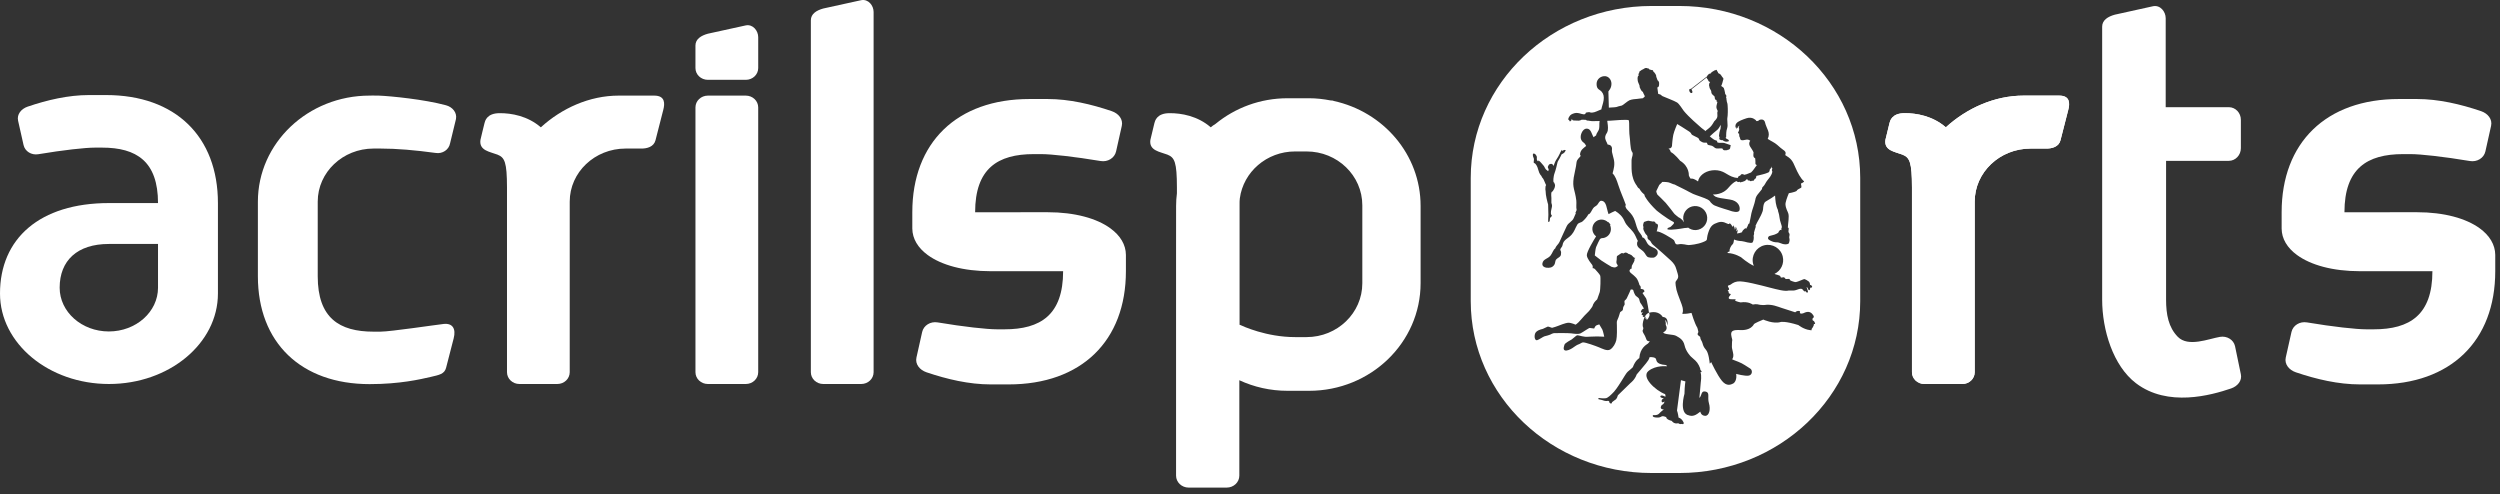 <?xml version="1.0" encoding="UTF-8" standalone="no"?><!DOCTYPE svg PUBLIC "-//W3C//DTD SVG 1.1//EN" "http://www.w3.org/Graphics/SVG/1.1/DTD/svg11.dtd"><svg width="100%" height="100%" viewBox="0 0 263 52" version="1.1" xmlns="http://www.w3.org/2000/svg" xmlns:xlink="http://www.w3.org/1999/xlink" xml:space="preserve" xmlns:serif="http://www.serif.com/" style="fill-rule:evenodd;clip-rule:evenodd;stroke-linejoin:round;stroke-miterlimit:2;"><rect x="0" y="0" width="263" height="52" fill="#333333" stroke="none"/><g id="logo-Acrilsports-light"><path d="M221.147,2.807c0,-0.697 0.62,-1.067 1.33,-1.263l4.023,-0.889c0.758,-0.153 1.331,0.562 1.331,1.262l0,9.358l6.641,0c0.698,0 1.267,0.594 1.267,1.328l0,2.986c0,0.734 -0.569,1.331 -1.267,1.331l-6.601,0l0,14.603c0,1.563 0.255,2.911 1.232,3.909c1.1,1.125 3.255,0.202 4.446,0.005c0.723,-0.122 1.426,0.3 1.576,0.981l0.61,2.94c0.155,0.683 -0.335,1.271 -1.027,1.508c-2.095,0.712 -6.658,1.997 -10.004,-0.551c-2.408,-1.834 -3.557,-5.6 -3.557,-8.805l0,-18.819l0,-9.884Z" style="fill:#fff;fill-rule:nonzero;"/><path d="M78.459,2.671l-3.989,0.875c-0.701,0.192 -1.309,0.557 -1.309,1.241l0,2.373c0,0.684 0.584,1.238 1.309,1.238l3.989,0c0.721,0 1.305,-0.554 1.305,-1.238l0,-3.247c0,-0.686 -0.562,-1.39 -1.305,-1.242" style="fill:#fff;fill-rule:nonzero;"/><path d="M79.763,39.157c0,0.683 -0.583,1.24 -1.304,1.24l-3.989,0c-0.726,0 -1.308,-0.557 -1.308,-1.24l0,-27.858c0,-0.685 0.584,-1.241 1.308,-1.241l3.989,0c0.721,0 1.304,0.556 1.304,1.241l0,27.858Z" style="fill:#fff;fill-rule:nonzero;"/><path d="M90.598,0.019l-3.99,0.876c-0.697,0.191 -1.306,0.554 -1.306,1.239l0,37.023c0,0.683 0.583,1.24 1.306,1.24l3.99,0c0.724,0 1.305,-0.557 1.305,-1.24l0,-37.897c0,-0.685 -0.558,-1.385 -1.305,-1.241" style="fill:#fff;fill-rule:nonzero;"/><path d="M68.828,10.058l-3.745,0c-3.066,0 -5.986,1.327 -8.187,3.336c-1.39,-1.205 -3.097,-1.494 -4.331,-1.489c-1.38,0 -1.538,0.849 -1.595,1.047c-0.059,0.199 -0.426,1.762 -0.426,1.762c-0.165,1.138 1.005,1.247 1.786,1.551c0.771,0.304 1,0.802 1.006,3.447l0,19.445c0,0.683 0.582,1.239 1.306,1.239l3.991,0c0.719,0 1.302,-0.556 1.302,-1.239l0,-17.948c0,-3.085 2.633,-5.581 5.878,-5.581c0,0 1.271,-0.011 1.552,0c0.734,0.025 1.414,-0.199 1.591,-0.864l0.82,-3.203c0.172,-0.653 0.221,-1.503 -0.948,-1.503" style="fill:#fff;fill-rule:nonzero;"/><path d="M216.632,10.058l-3.745,0c-3.066,0 -5.987,1.327 -8.186,3.336c-1.391,-1.205 -3.099,-1.494 -4.332,-1.489c-1.38,0 -1.538,0.849 -1.595,1.047c-0.058,0.199 -0.429,1.762 -0.429,1.762c-0.161,1.138 1.007,1.247 1.788,1.551c0.773,0.304 1,0.802 1.005,3.447l0,19.445c0,0.683 0.583,1.239 1.308,1.239l3.988,0c0.723,0 1.305,-0.556 1.305,-1.239l0,-17.948c0,-3.085 2.633,-5.581 5.879,-5.581c0,0 1.27,-0.011 1.548,0c0.737,0.025 1.418,-0.199 1.595,-0.864l0.819,-3.203c0.173,-0.653 0.218,-1.503 -0.948,-1.503" style="fill:#fff;fill-rule:nonzero;"/><path d="M216.632,10.058l-3.745,0c-3.066,0 -5.983,1.327 -8.186,3.336c-1.391,-1.205 -3.096,-1.494 -4.332,-1.489c-1.38,0 -1.538,0.849 -1.595,1.047c-0.058,0.199 -0.427,1.762 -0.427,1.762c-0.163,1.138 1.005,1.247 1.788,1.551c0.771,0.304 0.998,0.802 1.003,3.447l0,19.445c0,0.683 0.585,1.239 1.308,1.239l3.991,0c0.72,0 1.302,-0.556 1.302,-1.239l0,-17.948c0,-3.085 2.633,-5.581 5.879,-5.581c0,0 1.27,-0.011 1.548,0c0.737,0.025 1.418,-0.199 1.595,-0.864l0.819,-3.203c0.173,-0.653 0.218,-1.503 -0.948,-1.503" style="fill:#fff;fill-rule:nonzero;"/><path d="M130.377,34.143c0,0 0.013,0.007 0.037,0.018l0,-12.953c0,-0.113 0.009,-0.225 0.016,-0.338c-0.029,0.239 -0.053,0.481 -0.053,0.729l0,12.544Z" style="fill:#fff;fill-rule:nonzero;"/><path d="M143.316,29.8c0,3.128 -2.624,5.663 -5.865,5.663l-1.21,0c-3.025,0 -5.513,-1.152 -5.827,-1.302c-0.024,-0.011 -0.037,-0.018 -0.037,-0.018l0,-12.545c0,-0.247 0.023,-0.489 0.052,-0.729c0.372,-2.782 2.828,-4.936 5.812,-4.936l1.21,0c3.241,0 5.865,2.536 5.865,5.665l0,8.202Zm-3.023,-19.181c-0.01,-0.032 -0.128,-0.05 -0.326,-0.055c-0.729,-0.139 -1.476,-0.229 -2.249,-0.229l-2.265,0c-2.893,0 -5.53,1.019 -7.576,2.695c-0.196,0.118 -0.368,0.24 -0.504,0.364c-1.391,-1.205 -3.096,-1.494 -4.336,-1.489c-1.376,0 -1.534,0.849 -1.594,1.047c-0.056,0.199 -0.423,1.762 -0.423,1.762c-0.165,1.138 1.001,1.247 1.787,1.551c0.771,0.304 0.998,0.802 1.004,3.447l0,0.624c-0.055,0.435 -0.086,0.875 -0.086,1.322l-0.004,5.629l0,22.75c0,0.695 0.595,1.258 1.324,1.258l4.005,0c0.736,0 1.327,-0.563 1.327,-1.258l0,-10.037c1.536,0.714 3.257,1.113 5.076,1.113l2.265,0c6.476,0 11.728,-5.07 11.728,-11.323l0,-8.132c0,-5.396 -3.918,-9.904 -9.153,-11.039" style="fill:#fff;fill-rule:nonzero;"/><path d="M33.425,21.209c0,-3.085 2.632,-5.581 5.873,-5.581l0.745,0c1.696,0 3.632,0.167 5.787,0.462c0.71,0.119 1.39,-0.329 1.516,-1.004l0.624,-2.567c0.126,-0.674 -0.362,-1.262 -1.056,-1.446c-2.277,-0.616 -5.777,-0.961 -7.02,-1.012c-0.497,-0.021 -1.013,-0.003 -1.013,-0.003c-6.49,0 -11.751,4.995 -11.751,11.162l0,7.845c0,6.974 4.538,11.345 11.751,11.345c3.196,0 5.355,-0.511 6.424,-0.756c0.889,-0.21 1.451,-0.296 1.623,-0.959l0.801,-3.108c0.255,-0.992 -0.105,-1.613 -1.064,-1.505c-0.906,0.101 -5.591,0.807 -6.622,0.807l-0.745,0l0,0.002c-3.605,0 -5.873,-1.441 -5.873,-5.826l0,-7.856Z" style="fill:#fff;fill-rule:nonzero;"/><path d="M6.276,30.267c0,2.541 2.318,4.602 5.173,4.602c2.86,0 5.174,-2.061 5.174,-4.602l0,-4.604l-5.174,0.002c-3.324,0 -5.173,1.75 -5.173,4.602m-2.249,-14.043c-0.714,0.12 -1.398,-0.295 -1.549,-0.966l-0.575,-2.559c-0.148,-0.67 0.329,-1.249 1.007,-1.481c2.06,-0.7 4.268,-1.218 6.443,-1.218l1.808,0c7.305,0 11.765,4.377 11.765,11.366l0,9.513c0,5.257 -5.132,9.517 -11.463,9.517c-6.33,0 -11.463,-4.26 -11.463,-9.517c0,-5.77 4.167,-9.517 11.463,-9.517l5.16,0.003c0,-4.393 -2.27,-5.836 -5.885,-5.836l-0.743,0c-1.032,0 -3.321,0.253 -5.968,0.695" style="fill:#fff;fill-rule:nonzero;"/><path d="M241.656,26.834c1.432,1.045 3.735,1.697 6.616,1.697l7.618,-0.002c0,4.603 -2.379,6.115 -6.167,6.115l-0.779,0c-1.08,0 -3.478,-0.264 -6.257,-0.728c-0.747,-0.125 -1.467,0.309 -1.624,1.012l-0.601,2.684c-0.155,0.702 0.344,1.308 1.056,1.552c2.157,0.732 4.473,1.276 6.754,1.276l1.891,0c7.661,0 12.337,-4.587 12.337,-11.912l0,-1.694l0,-0.021c-0.01,-1.075 -0.593,-2.035 -1.627,-2.79c-1.434,-1.046 -3.736,-1.698 -6.618,-1.698l-7.619,0.004c0,-4.605 2.379,-6.117 6.17,-6.117l0.78,0c1.078,0 3.48,0.266 6.253,0.727c0.748,0.125 1.467,-0.309 1.625,-1.01l0.598,-2.685c0.16,-0.701 -0.341,-1.308 -1.051,-1.551c-2.159,-0.733 -4.475,-1.277 -6.754,-1.277l-1.894,0c-7.658,0 -12.334,4.589 -12.334,11.914l0,1.715c0.007,1.073 0.589,2.033 1.627,2.789" style="fill:#fff;fill-rule:nonzero;"/><path d="M97.603,26.834c1.433,1.045 3.736,1.697 6.618,1.697l7.619,-0.002c0,4.603 -2.381,6.115 -6.168,6.115l-0.781,0c-1.08,0 -3.479,-0.264 -6.257,-0.728c-0.743,-0.125 -1.464,0.309 -1.623,1.012l-0.6,2.684c-0.156,0.702 0.342,1.308 1.055,1.552c2.16,0.732 4.475,1.276 6.753,1.276l1.893,0c7.66,0 12.334,-4.587 12.334,-11.912l0,-1.694l0,-0.021c-0.008,-1.075 -0.591,-2.035 -1.628,-2.79c-1.43,-1.046 -3.733,-1.698 -6.615,-1.698l-7.619,0.004c0,-4.605 2.38,-6.117 6.167,-6.117l0.779,0c1.083,0 3.481,0.266 6.258,0.727c0.745,0.125 1.465,-0.309 1.624,-1.01l0.601,-2.685c0.156,-0.701 -0.341,-1.308 -1.057,-1.551c-2.159,-0.733 -4.474,-1.277 -6.752,-1.277l-1.892,0c-7.659,0 -12.337,4.589 -12.337,11.914l0,1.715c0.011,1.073 0.593,2.033 1.628,2.789" style="fill:#fff;fill-rule:nonzero;"/><path d="M190.809,34.075c0.074,0.17 -0.246,0.567 -0.246,0.567c0.137,0.16 -0.175,0.082 -0.175,0.082c-0.643,-0.077 -1.203,-0.529 -1.203,-0.529c-1.395,-0.436 -1.845,-0.323 -1.845,-0.323c-0.78,0.241 -1.842,-0.253 -1.842,-0.253c-0.888,0.367 -0.974,0.467 -0.974,0.467c-0.334,0.658 -1.177,0.65 -1.437,0.638c-0.262,-0.016 -0.851,-0.045 -0.944,0.256c-0.095,0.301 0.123,0.712 0.088,0.83c-0.04,0.116 -0.022,0.587 -0.036,0.701c-0.008,0.111 0.123,0.523 0.153,0.803c0.03,0.279 -0.125,0.486 -0.125,0.486c0,0 0.198,0.1 0.656,0.264c0.458,0.163 0.969,0.549 1.234,0.701c0.266,0.153 0.263,0.657 -0.128,0.746c-0.391,0.086 -1.34,-0.18 -1.34,-0.18c0.085,0.551 -0.116,0.919 -0.332,1.023c-0.212,0.101 -0.651,0.329 -1.163,-0.286c-0.508,-0.615 -1.137,-1.983 -1.137,-1.983c-0.134,0.212 -0.152,0.147 -0.152,0.147c-0.006,-0.159 -0.122,-1.13 -0.384,-1.42c-0.261,-0.291 -0.325,-0.523 -0.362,-0.671c-0.035,-0.148 -0.075,-0.21 -0.184,-0.411c-0.108,-0.202 0.008,-0.259 -0.161,-0.366c-0.166,-0.106 -0.174,-0.154 -0.18,-0.224c-0.013,-0.065 0.083,-0.138 0.075,-0.245c-0.006,-0.105 -0.106,-0.418 -0.106,-0.418c-0.291,-0.453 -0.613,-1.559 -0.613,-1.559c-0.602,0.129 -0.85,0.092 -0.918,0.1c-0.065,0.006 -0.037,-0.07 -0.037,-0.07c0.091,-0.153 0.05,-0.462 0.011,-0.629c-0.042,-0.168 -0.12,-0.394 -0.278,-0.792c-0.159,-0.395 -0.304,-0.825 -0.356,-1.03c-0.051,-0.207 -0.145,-0.746 -0.086,-0.869c0.057,-0.123 0.245,-0.28 0.264,-0.491c0.013,-0.213 -0.088,-0.428 -0.192,-0.805c-0.104,-0.38 -0.25,-0.603 -0.566,-0.91c-0.313,-0.308 -1.576,-1.407 -1.724,-1.529c-0.149,-0.123 -0.26,-0.212 -0.333,-0.342c-0.075,-0.131 -0.106,-0.224 -0.279,-0.327c-0.177,-0.106 -0.127,-0.305 -0.142,-0.36c-0.013,-0.057 -0.068,-0.124 -0.068,-0.124c-0.132,-0.095 -0.238,-0.318 -0.327,-0.512c-0.09,-0.197 -0.011,-0.362 -0.011,-0.362c-0.11,-0.081 -0.012,-0.373 0.018,-0.451c0.026,-0.077 0.065,-0.084 0.296,-0.155c0.043,-0.013 0.084,-0.021 0.116,-0.028c0.14,-0.025 0.19,0.008 0.229,0.022c0.043,0.021 0.086,-0.011 0.195,0.03c0.111,0.043 0.201,0.01 0.201,0.01c0.19,0.012 0.224,0.213 0.224,0.213c0.235,0.039 0.254,0.153 0.228,0.328c-0.023,0.175 -0.129,0.517 -0.129,0.517c0.307,-0.076 1.674,0.76 1.812,0.915c0.137,0.153 0.073,0.528 0.489,0.434c0.408,-0.091 0.869,0.087 1.065,0.08c0.197,-0.007 0.913,-0.071 1.519,-0.316c0.6,-0.25 0.287,-0.184 0.532,-0.958c0.243,-0.773 0.502,-0.924 1.037,-1.108c0.544,-0.187 0.909,0.138 1.071,0.164c0.168,0.029 0.129,-0.081 0.129,-0.081c0.183,0.055 0.305,0.352 0.305,0.352c0.162,0.048 0.072,-0.155 0.072,-0.155c0.202,0.207 0.19,0.485 0.19,0.485c0.111,-0.117 0.079,-0.316 0.079,-0.316c0.223,0.219 0.045,0.484 0.045,0.484c0.124,-0.052 0.165,-0.202 0.165,-0.202c0.014,0.2 -0.017,0.335 -0.064,0.432c0.177,-0.019 0.359,-0.055 0.532,-0.131c0.021,-0.162 0.203,-0.302 0.285,-0.375c0.074,-0.064 0.135,-0.039 0.181,-0.006c0.03,-0.152 0.109,-0.178 0.155,-0.355c0.048,-0.157 0.098,-0.172 0.152,-0.181c0.088,-0.372 0.185,-0.931 0.213,-1.068c0.059,-0.314 0.345,-1.019 0.413,-1.429c0.063,-0.458 0.361,-0.652 0.716,-1.142c-0.033,-0.075 0.011,-0.162 0.123,-0.267c0.165,-0.148 0.254,-0.427 0.432,-0.638c0.192,-0.25 0.484,-0.554 0.521,-0.928c-0.011,-0.018 -0.018,-0.034 -0.025,-0.048c-0.049,-0.08 -0.008,-0.196 0.032,-0.269c-0.1,-0.068 -0.081,-0.134 -0.071,-0.215c-0.078,0.077 -0.029,0.243 -0.188,0.259c-0.003,0.068 -0.02,0.132 -0.051,0.23c-0.042,0.143 -0.106,0.13 -0.256,0.201c-0.24,0.105 -0.677,0.194 -1.128,0.31c0.009,0.12 -0.036,0.188 -0.054,0.236c-0.019,0.05 -0.093,0.072 -0.119,0.082c-0.03,0.091 -0.078,0.139 -0.117,0.177c-0.032,0.034 -0.119,0.013 -0.169,0.003c-0.054,0.049 -0.094,0.061 -0.119,0.056c-0.059,-0.003 -0.095,-0.037 -0.122,-0.059c-0.018,-0.014 -0.047,-0.03 -0.086,-0.017c-0.045,0.017 -0.097,-0.017 -0.13,-0.046c-0.013,-0.016 -0.029,-0.069 -0.043,-0.122c0,0.003 -0.006,0.004 -0.012,0.004c-0.113,0.086 -0.176,0.229 -0.381,0.267c-0.026,0.018 -0.073,0.056 -0.167,0.04c-0.049,0.025 -0.115,0.068 -0.161,0.056c-0.046,-0.012 -0.076,-0.071 -0.119,-0.065c-0.047,0.01 -0.071,0.063 -0.168,0.01c-0.07,-0.034 -0.109,-0.05 -0.124,-0.087c-0.344,0.154 -0.575,0.408 -0.779,0.637c-0.098,0.112 -0.192,0.218 -0.297,0.308c-0.27,0.236 -0.641,0.398 -1.052,0.455c-0.118,0.016 -0.236,0.023 -0.349,0.02c0.117,0.108 0.217,0.196 0.266,0.219c0.292,0.141 0.653,0.176 1.523,0.307c0.871,0.131 1.106,0.73 1.019,1.107c-0.092,0.378 -0.886,0.104 -0.886,0.104c0,0 -0.447,-0.156 -0.739,-0.234c-0.283,-0.08 -0.83,-0.27 -1,-0.35c-0.169,-0.08 -0.269,-0.177 -0.398,-0.308c-0.124,-0.137 -0.058,-0.17 -0.355,-0.33c-0.287,-0.159 -1.206,-0.443 -1.519,-0.584c-0.313,-0.147 -0.63,-0.327 -0.63,-0.327c-0.266,-0.126 -0.468,-0.252 -0.706,-0.356c-0.236,-0.105 -0.581,-0.295 -0.581,-0.295c-0.221,-0.032 -0.441,-0.183 -0.682,-0.237c-0.241,-0.05 -0.643,-0.043 -0.643,-0.043c0,0 -0.041,0.037 -0.061,0.085c-0.02,0.045 -0.221,0.169 -0.267,0.269c-0.044,0.097 -0.273,0.56 -0.294,0.612c-0.017,0.052 0.077,0.323 0.112,0.365c0.04,0.041 0.672,0.638 0.886,0.881c0.216,0.253 0.827,1.032 0.869,1.103c0.038,0.073 0.478,0.41 0.478,0.41c0.368,0.16 0.553,0.496 0.553,0.496l0.022,0c-0.035,-0.111 -0.085,-0.22 -0.089,-0.343c-0.039,-0.699 0.488,-1.295 1.185,-1.337c0.702,-0.041 1.297,0.491 1.339,1.188c0.043,0.699 -0.487,1.297 -1.186,1.339c-0.317,0.018 -0.609,-0.091 -0.845,-0.275c0.004,0.008 0.008,0.025 0.008,0.025l-0.177,0.021c-0.299,0.01 -0.264,0.05 -1.044,0.144c-0.785,0.09 -0.928,0.009 -0.928,0.009c-0.074,-0.152 0.169,-0.195 0.273,-0.24c0.1,-0.041 0.216,-0.2 0.337,-0.309c0.119,-0.11 0.044,-0.213 0.044,-0.213c-0.857,-0.437 -1.811,-1.227 -1.811,-1.227c-0.994,-0.951 -1.258,-1.547 -1.258,-1.547l0.005,-0.082l-0.075,-0.085c-0.311,-0.242 -0.473,-0.573 -0.473,-0.573c-0.183,-0.088 -0.256,-0.29 -0.256,-0.29c-0.723,-0.946 -0.542,-2.116 -0.573,-2.484c-0.028,-0.372 0.091,-0.632 0.101,-0.709c0.011,-0.072 0.023,-0.201 0.023,-0.201c-0.009,-0.148 -0.102,-0.239 -0.102,-0.239c-0.162,-0.308 -0.165,-1.262 -0.219,-1.558c-0.055,-0.292 -0.049,-1.098 -0.055,-1.402c-0.003,-0.302 -0.039,-0.315 -0.039,-0.315c-0.141,-0.117 -1.648,0.021 -1.945,0.042c-0.062,0.004 -0.18,0.008 -0.319,0.012c0.029,0.33 0.115,0.614 0.056,1.015c-0.035,0.269 -0.229,0.373 -0.266,0.64c-0.054,0.362 0.168,0.565 0.251,0.842c0.181,0.027 0.341,0.053 0.427,0.257c0.075,0.184 -0.007,0.336 0.031,0.537c0.124,0.586 0.308,0.916 0.221,1.532c-0.041,0.286 -0.097,0.452 -0.159,0.715c0.285,0.267 0.442,0.727 0.604,1.226c0.278,0.846 0.502,1.275 0.803,2.121c-0.028,0.019 -0.055,0.031 -0.078,0.053c0.037,0.131 0.083,0.259 0.169,0.36c0.295,0.342 0.518,0.497 0.724,0.926c0.224,0.479 0.224,0.752 0.438,1.243c0.135,0.312 0.414,0.494 0.471,0.798c0.355,0.061 0.387,0.552 0.681,0.81c0.372,0.321 1.014,0.308 0.931,0.889c-0.029,0.198 -0.278,0.42 -0.443,0.434c-0.214,0.015 -0.32,0.011 -0.506,-0.033c-0.28,-0.074 -0.309,-0.363 -0.521,-0.58c-0.309,-0.322 -0.763,-0.436 -0.695,-0.949c0.013,-0.072 0.04,-0.136 0.082,-0.194c-0.197,-0.346 -0.233,-0.579 -0.491,-0.93c-0.35,-0.463 -0.67,-0.602 -0.916,-1.161c-0.217,-0.502 -0.564,-0.815 -0.981,-1.069c-0.21,0.093 -0.434,0.192 -0.696,0.338c-0.228,-0.596 -0.19,-1.346 -0.746,-1.406c-0.202,-0.024 -0.288,0.231 -0.43,0.41c-0.148,0.181 -0.316,0.185 -0.449,0.382c-0.176,0.246 -0.269,0.589 -0.499,0.631c-0.146,0.28 -0.358,0.51 -0.575,0.713c-0.218,0.208 -0.449,0.117 -0.604,0.396c-0.235,0.408 -0.287,0.687 -0.587,1.034c-0.363,0.418 -0.873,0.522 -0.95,1.097c-0.033,0.216 -0.217,0.284 -0.247,0.504l0,0.013c0.03,0.034 0.044,0.058 0.044,0.058c0.06,0.143 0.062,0.215 0.034,0.417c-0.041,0.281 -0.308,0.306 -0.487,0.503c-0.151,0.167 -0.087,0.374 -0.208,0.567c-0.208,0.318 -0.505,0.349 -0.827,0.314c-0.228,-0.024 -0.471,-0.163 -0.431,-0.441c0.073,-0.492 0.566,-0.469 0.862,-0.842c0.2,-0.251 0.28,-0.624 0.49,-0.742c0.096,-0.308 0.308,-0.393 0.447,-0.685c0.348,-0.756 0.441,-0.99 0.765,-1.667c0.187,-0.384 0.579,-0.465 0.738,-0.855c0.084,-0.197 0.153,-0.372 0.224,-0.517c-0.019,0 -0.04,0.006 -0.06,0.006c0.045,-0.133 0.092,-0.232 0.138,-0.326c-0.075,-0.306 0,-0.674 -0.036,-0.999c-0.144,-1.176 -0.434,-1.289 -0.272,-2.415c0.054,-0.367 0.185,-0.83 0.24,-1.196l0.057,-0.409c0.048,-0.324 0.275,-0.436 0.44,-0.673c-0.046,-0.056 -0.082,-0.116 -0.068,-0.211c0.062,-0.431 0.347,-0.597 0.641,-0.837c-0.069,-0.117 -0.133,-0.262 -0.258,-0.341c-0.225,-0.155 -0.358,-0.385 -0.315,-0.707c0.062,-0.415 0.328,-0.809 0.673,-0.773c0.419,0.042 0.466,0.565 0.684,0.908c0.073,-0.072 0.16,-0.138 0.259,-0.194c0.056,-0.307 0.28,-0.433 0.324,-0.745c0.041,-0.276 0,-0.437 0.038,-0.713c0.003,-0.022 0.01,-0.038 0.015,-0.058c-0.382,0.008 -0.729,0.015 -0.797,0.015c-0.071,0.001 -0.161,-0.017 -0.245,-0.031c-0.092,-0.017 -0.178,-0.034 -0.237,-0.028c-0.055,0.002 -0.086,-0.02 -0.12,-0.044c-0.031,-0.023 -0.063,-0.045 -0.123,-0.04c-0.118,0.005 -0.37,-0.01 -0.37,-0.01c-0.207,0.14 -0.45,0.096 -0.525,0.094c-0.076,-0.005 -0.34,-0.014 -0.34,-0.014c-0.129,-0.01 -0.154,-0.138 -0.154,-0.138c-0.056,0.004 -0.05,0.057 -0.05,0.057c0.005,0.097 -0.076,0.116 -0.076,0.116c-0.042,0.075 -0.098,0.056 -0.098,0.056c-0.08,-0.025 -0.056,-0.116 -0.056,-0.116c-0.047,-0.013 -0.087,-0.043 -0.087,-0.043c-0.092,-0.087 0.08,-0.35 0.175,-0.466c0.097,-0.12 0.403,-0.243 0.617,-0.258c0.212,-0.024 0.586,0.105 0.586,0.105c0,0 0.166,0.041 0.224,0.043c0.06,0.005 0.202,-0.015 0.19,-0.103c-0.013,-0.092 0.171,-0.117 0.347,-0.128c0.083,-0.004 0.106,0.01 0.137,0.024c0.032,0.015 0.079,0.031 0.223,0.022c0.283,-0.014 0.612,-0.21 0.85,-0.296c0.028,-0.01 0.068,-0.022 0.102,-0.033c0.069,-0.359 0.185,-0.588 0.244,-0.98c0.05,-0.364 0,-0.643 -0.204,-0.883c-0.204,-0.25 -0.54,-0.22 -0.538,-0.827c0.004,-0.533 0.486,-0.855 0.928,-0.81c0.025,0.005 0.049,0.009 0.074,0.013c0.363,0.084 0.621,0.484 0.554,0.932c-0.036,0.282 -0.148,0.442 -0.313,0.658l0.048,1.708c0.023,-0.002 0.053,-0.009 0.074,-0.009c0.255,-0.004 0.746,-0.042 0.806,-0.083c0.058,-0.041 0.37,-0.096 0.491,-0.133c0.126,-0.04 0.568,-0.45 0.802,-0.555c0.229,-0.103 0.689,-0.136 0.799,-0.141c0.112,-0.01 0.51,-0.073 0.578,-0.067c0.063,0.002 0.049,-0.048 0.14,-0.097c0.096,-0.049 0.087,-0.14 0.087,-0.14c-0.146,-0.252 -0.203,-0.448 -0.203,-0.448c-0.136,0 -0.283,-0.37 -0.316,-0.442c-0.037,-0.074 -0.02,-0.109 -0.02,-0.143c0,-0.025 -0.007,-0.054 -0.021,-0.095c-0.021,-0.043 -0.035,-0.091 -0.065,-0.153c-0.023,-0.056 -0.048,-0.1 -0.087,-0.214c-0.034,-0.12 -0.034,-0.192 -0.037,-0.267c-0.008,-0.072 -0.016,-0.155 0.016,-0.268c0.029,-0.11 0.04,-0.06 0.096,-0.138c0.053,-0.079 -0.056,-0.119 -0.056,-0.119l0.098,-0.125l0.035,-0.163l0.141,-0.099l0.115,-0.081l0.119,-0.052l0.113,-0.067l0.114,-0.066l0.151,-0.008l0.104,0.038l0.105,0.012l0.079,0.098l0.215,0.063l0.168,0.029l0.031,0.12l0.127,0.126l0.081,0.114l0.088,0.158c0,0 0.007,0.165 0.057,0.265c0.051,0.102 0.09,0.26 0.09,0.26c0.217,0.154 0.171,0.363 0.171,0.363c0.023,0.415 -0.188,0.4 -0.188,0.4l0.093,0.677l0.118,0.036c0.148,0.008 0.213,0.136 0.335,0.204c0.126,0.068 1.284,0.502 1.532,0.667c0.248,0.165 0.529,0.653 0.704,0.881c0.176,0.23 0.769,0.831 1,1.027c0.235,0.193 0.895,0.82 1.036,0.902c0.084,0.05 0.169,0.122 0.247,0.201c0.011,0 0.02,-0.005 0.031,-0.004c-0.005,-0.026 -0.005,-0.044 0.017,-0.056c0.046,-0.014 0.341,-0.266 0.438,-0.351c0.184,-0.166 0.362,-0.483 0.447,-0.629c0.032,-0.05 0.196,-0.158 0.29,-0.374c0.054,-0.111 0.032,-0.366 0.024,-0.489c-0.006,-0.077 0.015,-0.132 0.04,-0.184c0.01,-0.017 0.01,-0.028 0,-0.04c-0.084,-0.176 -0.133,-0.277 -0.133,-0.404c-0.008,-0.162 0.078,-0.36 0.105,-0.539c-0.031,-0.013 -0.063,-0.027 -0.081,-0.042c-0.032,-0.025 -0.006,-0.109 -0.006,-0.152c-0.095,-0.027 -0.172,-0.069 -0.172,-0.107c-0.009,-0.06 -0.014,-0.168 -0.046,-0.279c-0.092,-0.082 -0.158,-0.14 -0.223,-0.201c-0.166,-0.166 -0.086,-0.311 -0.142,-0.409c-0.086,-0.178 -0.159,-0.224 -0.173,-0.402c-0.005,-0.032 -0.013,-0.072 -0.023,-0.088c-0.004,-0.013 -0.008,-0.033 -0.014,-0.056c-0.005,-0.088 0,-0.231 0.112,-0.346c-0.012,-0.012 -0.019,-0.025 -0.026,-0.036c-0.013,0.003 -0.023,0.003 -0.039,0.003c-0.023,0.003 -0.051,-0.03 -0.109,-0.084c-0.047,-0.041 -0.032,-0.076 -0.019,-0.097c-0.031,-0.035 -0.068,-0.077 -0.098,-0.112c-0.044,-0.051 -0.066,-0.11 -0.066,-0.17l-1.564,1.22c-0.031,0.024 -0.035,0.059 -0.008,0.103c0.082,0.142 0.101,0.284 0.005,0.314c-0.14,0.043 -0.245,-0.112 -0.273,-0.256c-0.035,-0.182 0.101,-0.177 0.169,-0.177c0.006,0 0.01,-0.002 0.019,-0.005l1.67,-1.295c0.032,-0.084 0.094,-0.17 0.227,-0.281c0.006,-0.004 0.014,-0.011 0.02,-0.013c0,-0.003 0.004,-0.003 0.004,0.001l0,0.031c0.054,-0.06 0.088,-0.046 0.152,-0.046c-0.004,-0.023 -0.007,-0.035 0.01,-0.065c0.024,-0.044 0.052,-0.04 0.08,-0.044c0.004,-0.037 0.02,-0.049 0.036,-0.059c0.019,-0.012 0.038,-0.014 0.058,-0.012c0,-0.024 0.011,-0.039 0.029,-0.051c0.021,-0.021 0.046,-0.028 0.072,-0.021l0.036,-0.023c0.005,-0.012 0.005,-0.023 0.037,-0.044c0.02,-0.017 0.052,-0.014 0.082,-0.008l0.117,-0.065c0.019,-0.011 0.048,-0.004 0.06,0.014l0.038,0.05c0.018,0.019 0.013,0.044 -0.001,0.06c0.046,0.028 0.095,0.064 0.101,0.116c0,0.027 -0.006,0.061 0.081,0.139c0.014,0 0.023,0 0.047,0.01c0.104,0.045 0.164,0.097 0.227,0.205c0.036,0.064 0.137,0.209 0.191,0.261c0.037,0.041 0.05,0.104 0,0.231c-0.032,0.091 -0.067,0.246 -0.083,0.307c-0.026,0.081 -0.061,0.194 -0.116,0.303c0.142,0.091 0.266,0.178 0.285,0.248c0.019,0.062 0.111,0.363 0.124,0.496c0.001,0.032 0.005,0.06 0.005,0.085c0.031,0.06 0.074,0.103 0.108,0.149c0.034,0.033 0.016,0.168 -0.008,0.257c0.022,0.057 0.073,0.124 0.036,0.212c0.03,0.071 0.037,0.141 0.041,0.209c0.003,0.069 0.078,0.122 0.086,0.428c0.029,0.388 0.026,0.988 -0.036,1.331c-0.018,0.113 0.039,0.632 0.028,0.76c-0.007,0.213 -0.069,0.324 -0.105,0.5c-0.046,0.229 -0.046,0.673 -0.042,0.7c0.004,0.022 -0.014,0.047 -0.075,0.072c0.03,0.037 0.071,0.078 0.109,0.101c0.057,0.037 0.172,0.075 0.211,0.12c0.061,0.077 0.042,0.137 -0.003,0.156c-0.073,0.026 -0.228,0.072 -0.411,-0.002c-0.15,-0.064 -0.162,-0.096 -0.252,-0.141c-0.04,0.019 -0.064,0.026 -0.089,0.021c-0.063,-0.018 -0.091,-0.034 -0.141,-0.055c-0.033,-0.017 -0.055,-0.033 -0.063,-0.065c-0.013,-0.064 -0.007,-0.131 0.022,-0.205c-0.06,-0.047 -0.066,-0.101 -0.06,-0.152c0.004,-0.055 0.031,-0.237 0.043,-0.327c0.01,-0.091 0.09,-0.318 0.112,-0.39c0.013,-0.056 0.03,-0.228 0.042,-0.418c-0.073,0.113 -0.151,0.213 -0.168,0.26c-0.091,0.166 -0.152,0.205 -0.228,0.279c-0.166,0.133 -0.601,0.501 -0.742,0.647c-0.012,0.014 -0.029,0.002 -0.045,0c0.044,0.045 0.085,0.085 0.118,0.116c0.125,0.111 0.422,0.332 0.559,0.339c0.133,0.006 0.129,0.199 0.129,0.199c0.137,0.067 0.345,0.056 0.631,0.05c0.045,0 0.083,0.015 0.121,0.021l0.659,0.227c-0.072,0.245 -0.003,0.423 -0.266,0.487c-0.007,0 -0.014,-0.013 -0.024,-0.013c-0.024,0.068 -0.257,0.07 -0.389,0.063c-0.135,-0.006 -0.187,-0.181 -0.187,-0.181c-0.105,-0.04 -0.463,-0.005 -0.463,-0.005c-0.319,0.018 -0.348,-0.095 -0.519,-0.215c-0.17,-0.116 -0.266,-0.087 -0.485,-0.151c-0.22,-0.064 -0.064,-0.238 -0.249,-0.253c-0.004,-0.001 -0.008,0 -0.012,0c-0.028,0.019 -0.059,0.025 -0.082,0.016l-0.002,-0.015l-0.027,0c-0.115,0.006 -0.218,0.014 -0.463,-0.148c-0.327,-0.215 0.064,-0.218 -0.559,-0.495c-0.623,-0.274 -0.258,-0.252 -0.644,-0.524c-0.393,-0.271 -1.26,-0.791 -1.26,-0.791c0,0 -0.328,0.758 -0.408,1.133c-0.08,0.378 -0.13,1.013 -0.13,1.013c0.03,0.501 -0.392,0.422 -0.392,0.422c0.198,0.114 0.258,0.38 0.258,0.38c0.41,0.194 0.977,0.915 0.977,0.915c0.99,0.597 0.919,1.534 0.919,1.534c0.063,0.205 0.201,0.362 0.201,0.362c0.178,-0.074 0.459,0.063 0.768,0.28c0.095,-0.565 0.674,-1.056 1.456,-1.162c0.411,-0.057 0.819,0 1.165,0.157c0.13,0.059 0.256,0.133 0.388,0.213c0.328,0.194 0.698,0.412 1.182,0.422c0.028,-0.112 0.058,-0.178 0.126,-0.191c0.042,-0.01 0.109,-0.056 0.154,-0.089c0.011,-0.034 0.025,-0.056 0.036,-0.06c0.02,-0.02 0.085,-0.062 0.111,-0.061c0.032,0 0.091,0.003 0.141,0.028c0.034,0.016 0.076,0.033 0.119,0.045c0.019,0.004 0.033,0 0.049,-0.005c0.063,-0.03 0.117,-0.042 0.16,-0.047c0.053,-0.012 0.307,-0.116 0.492,-0.194c0.279,-0.264 0.369,-0.48 0.607,-0.768c-0.054,-0.033 -0.099,-0.065 -0.136,-0.099c-0.011,-0.007 -0.015,-0.023 -0.011,-0.043c0.011,-0.141 -0.012,-0.42 -0.023,-0.572c-0.263,-0.156 -0.19,-0.316 -0.176,-0.64c-0.215,-0.496 -0.612,-0.718 -0.389,-1.159c0.014,-0.024 0.033,-0.038 0.048,-0.047c-0.154,-0.141 -0.324,-0.141 -0.44,-0.12c-0.231,0.05 -0.357,0.082 -0.51,0.044c-0.149,-0.04 -0.112,-0.258 -0.163,-0.306c-0.059,-0.058 -0.046,-0.092 -0.023,-0.14c-0.032,-0.031 -0.054,-0.062 -0.05,-0.08c0.004,-0.025 0.015,-0.051 0.029,-0.13c-0.022,-0.002 -0.032,-0.009 -0.046,-0.019c-0.056,-0.03 -0.105,-0.078 -0.087,-0.121c0.017,-0.042 0.118,-0.202 0.126,-0.341c-0.022,-0.019 -0.036,-0.037 -0.039,-0.049c-0.005,-0.01 -0.007,-0.026 0,-0.019c0.017,0.015 0.031,0.026 0.049,0.031c-0.078,-0.119 -0.046,-0.194 0,-0.352c-0.129,0.065 -0.136,0.193 -0.133,0.248c0.004,0.018 0.014,0.048 -0.018,0.026c-0.068,-0.047 -0.093,-0.115 -0.093,-0.202c-0.036,0.078 -0.029,0.161 -0.011,0.229c0.003,0.011 0.011,0.041 -0.018,0.022c-0.196,-0.125 -0.166,-0.417 -0.03,-0.567c0.177,-0.218 0.65,-0.391 1.054,-0.525c0.248,-0.084 0.551,-0.082 0.766,0.046c0.184,0.11 0.232,0.147 0.277,0.255c0.058,-0.018 0.11,-0.038 0.168,0.001c0.071,-0.123 0.278,-0.203 0.459,-0.165c0.122,0.027 0.232,0.112 0.277,0.281c0.158,0.699 0.613,1.064 0.289,1.75c0.337,0.226 0.734,0.392 0.989,0.624c0.203,0.203 0.538,0.453 0.631,0.524c0.162,0.118 0.348,0.218 0.222,0.556c0.599,0.368 0.757,0.553 1.077,1.326c0.217,0.504 0.54,1.13 0.89,1.427c0.023,0.019 0.023,0.037 0,0.057c-0.089,0.079 -0.185,0.127 -0.317,0.186c0.039,0.175 0.084,0.404 0.021,0.439c-0.163,0.096 -0.422,0.193 -0.453,0.312c-0.014,0.061 -0.375,0.187 -0.84,0.265c-0.171,0.41 -0.372,0.96 -0.353,1.197c0.033,0.434 0.244,0.735 0.293,0.92c0.118,0.329 -0.026,1.03 -0.044,1.5c0.049,0.008 0.111,0.024 0.087,0.165c-0.032,0.164 -0.038,0.309 0.024,0.39c0.093,0.111 0.082,0.172 0.029,0.452c0.015,0.097 0.062,0.28 0.034,0.399c-0.034,0.122 -0.044,0.249 -0.119,0.293c-0.16,0.089 -0.414,0.066 -0.589,0.023c-0.136,-0.035 -0.413,-0.166 -0.532,-0.168c-0.41,-0.009 -0.52,-0.062 -0.805,-0.202c-0.217,-0.112 -0.25,-0.212 -0.194,-0.341c0.056,-0.128 0.175,-0.152 0.373,-0.193c0.083,-0.01 0.401,-0.09 0.681,-0.275c0.017,-0.085 0.091,-0.175 0.157,-0.252c0.07,-0.077 0.116,-0.056 0.172,-0.019c-0.007,-0.223 0.012,-0.278 0.06,-0.291c-0.016,-0.148 -0.058,-0.291 -0.098,-0.395c-0.178,-0.475 -0.165,-0.924 -0.253,-1.132c-0.031,-0.059 -0.063,-0.203 -0.074,-0.315c-0.227,-0.471 -0.262,-0.969 -0.297,-1.51c-0.51,0.393 -1.03,0.602 -1.106,0.746c-0.197,0.358 -0.117,0.631 -0.193,0.874c-0.215,0.646 -0.592,1.132 -0.761,1.572c0.026,0.023 0.044,0.053 0.013,0.138c-0.037,0.084 -0.127,0.409 -0.174,0.577c0.044,0.138 -0.014,0.199 -0.036,0.313c0.046,0.264 -0.007,0.557 -0.105,0.701c-0.063,0.102 -0.352,0.05 -0.547,0.009c-0.191,-0.044 -0.453,-0.129 -0.584,-0.134c-0.355,-0.02 -0.582,-0.071 -0.821,-0.171c-0.022,0.206 -0.065,0.428 -0.151,0.498c-0.175,0.139 -0.351,0.541 -0.319,0.672c0.035,0.132 -0.137,0.125 -0.137,0.125c-0.103,0.026 -0.069,0.125 -0.069,0.125c0.782,0.032 1.435,0.463 1.435,0.463c0,0 0.634,0.566 1.316,0.889c-0.025,-0.072 -0.05,-0.144 -0.071,-0.217c-0.214,-0.86 0.313,-1.731 1.169,-1.946c0.859,-0.215 1.733,0.308 1.945,1.169c0.188,0.755 -0.191,1.514 -0.864,1.838c0.053,0.035 0.137,0.051 0.352,0.113c0.375,0.102 0.231,0.209 0.321,0.264c0.04,0.023 0.098,0.01 0.155,-0.003c0.092,-0.021 0.187,-0.042 0.242,0.042c0.095,0.143 0.115,0.14 0.355,0.112c0.239,-0.03 0.188,0.12 0.188,0.12c0.119,0.11 0.56,0.216 0.56,0.216c0.171,0.009 0.496,-0.152 0.624,-0.194c0.127,-0.042 0.3,-0.145 0.386,-0.115c0.087,0.026 0.295,0.142 0.429,0.249c0.133,0.108 0.124,0.344 0.124,0.344c0,0 0.236,0.061 0.223,0.205c-0.015,0.141 -0.223,0.103 -0.223,0.103c0,0 0.036,0.099 -0.015,0.211c-0.054,0.114 -0.165,-0.018 -0.165,-0.018c0,0 -0.042,-0.129 -0.071,-0.179c-0.035,-0.053 -0.112,-0.082 -0.112,-0.082l0.108,0.317c0.095,0.266 -0.006,0.251 -0.006,0.251c-0.159,0.041 -0.181,-0.131 -0.181,-0.131c-0.183,0.074 -0.223,-0.065 -0.223,-0.065c-0.159,-0.079 -0.073,-0.131 -0.165,-0.167c-0.087,-0.035 -0.208,-0.056 -0.467,0.048c-0.264,0.106 -0.454,0.112 -0.454,0.112l-0.501,0c-0.391,0.103 -1.102,-0.086 -2,-0.315c-0.901,-0.232 -2.769,-0.736 -3.357,-0.64c-0.588,0.099 -0.632,0.318 -0.866,0.383c-0.23,0.07 -0.188,0.087 -0.063,0.334c0.12,0.25 -0.223,0.145 -0.08,0.287c0.147,0.144 0.011,0.118 0.075,0.221c0.065,0.101 0.27,0.049 0.184,0.171c-0.093,0.122 -0.273,0.306 -0.156,0.415c0.119,0.11 0.69,0.028 0.695,0.085c0.008,0.059 -0.083,0.109 -0.083,0.109c0.232,0.131 0.605,0.197 0.605,0.197c0.829,-0.127 1.276,0.226 1.276,0.226c0.391,-0.087 0.602,-0.002 0.788,0.032c0.186,0.031 0.441,0.016 0.441,0.016c0.756,-0.136 1.496,0.213 1.767,0.292c0.266,0.082 1.473,0.476 1.473,0.476c0.211,-0.231 0.515,-0.119 0.515,-0.119c-0.101,0.105 0.043,0.257 0.043,0.257c0.215,0.028 0.475,-0.12 0.475,-0.12c0.507,-0.194 0.738,0.104 0.871,0.307c0.13,0.207 -0.037,0.278 -0.037,0.278c-0.122,0.111 -0.013,0.264 -0.013,0.264c0.187,0.043 0.227,0.297 0.227,0.297c0.059,0.115 -0.133,0.053 -0.133,0.053m-11.442,9.673c-0.442,-0.03 -0.491,-0.442 -0.491,-0.442l-0.315,0.234c-0.499,0.349 -0.871,0.162 -0.871,0.162c-1.099,-0.17 -0.482,-2.271 -0.482,-2.271c0.019,-0.865 0.099,-1.304 0.099,-1.304c-0.193,-0.044 -0.466,-0.13 -0.466,-0.13l-0.419,3.194c0.102,0.246 0.166,0.743 0.166,0.743c0.385,0.102 0.54,0.542 0.54,0.542c0.018,0.235 -0.2,0.121 -0.2,0.121c-0.211,0.073 -0.376,-0.069 -0.376,-0.069c-0.467,0.117 -0.681,-0.247 -0.681,-0.247c-0.634,-0.154 -0.578,-0.399 -0.578,-0.399c-0.411,-0.161 -0.446,-0.091 -0.57,-0.024c-0.072,0.04 -0.177,0.079 -0.403,0.073c-0.616,-0.021 -0.417,-0.259 -0.417,-0.259c0,0 0.441,0.063 0.64,-0.161c0.198,-0.222 0.495,-0.432 0.495,-0.432c-0.564,-0.013 -0.218,-0.463 -0.218,-0.463c0.205,-0.097 0.259,-0.23 0.291,-0.383c-0.099,0.081 -0.264,0.175 -0.302,-0.009c-0.036,-0.178 0.106,-0.268 0.241,-0.311c-0.093,-0.017 -0.464,-0.084 -0.364,-0.249c0.083,-0.126 0.328,-0.013 0.42,0.03c0.034,0.016 0.068,0.035 0.099,0.051c0.032,-0.214 -0.043,-0.282 -0.043,-0.282c-0.994,-0.374 -2.532,-1.792 -1.741,-2.432c0.791,-0.639 1.953,-0.494 1.953,-0.494l-0.081,-0.128c-1.271,-0.095 -0.937,-0.581 -1.148,-0.728c-0.215,-0.148 -0.603,-0.104 -0.603,-0.104c-0.071,0.258 -0.174,0.394 -0.377,0.65c-0.199,0.256 -0.98,1.165 -0.98,1.165c-0.199,0.571 -0.644,0.893 -0.644,0.893l-1.333,1.299c-0.131,0.449 -0.249,0.45 -0.362,0.533l-0.259,0.197c-0.039,0.294 -0.272,0.046 -0.272,0.046c0.002,-0.267 -0.259,-0.172 -0.259,-0.172c-0.286,0.028 -0.418,-0.108 -0.747,-0.154c-0.325,-0.047 -0.095,-0.162 -0.095,-0.162c0.474,0.065 0.681,0.027 0.681,0.027c0.23,0.014 0.662,-0.441 0.662,-0.441c0.626,-0.529 1.44,-2.168 1.682,-2.35c0.243,-0.184 0.538,-0.475 0.538,-0.475c0.269,-0.748 0.682,-0.955 0.682,-0.955c0.069,-1.077 0.769,-1.429 0.881,-1.513c0.112,-0.085 0.223,-0.267 0.223,-0.267c-0.426,0.039 -0.317,-0.261 -0.601,-0.722c-0.288,-0.457 -0.089,-0.446 -0.084,-0.596c0.004,-0.149 -0.042,-0.188 -0.042,-0.188c-0.091,-0.412 0.126,-0.883 0.126,-0.883c0.015,-0.073 0.045,-0.121 0.07,-0.178l-0.002,0c0,0 -0.138,0.033 -0.194,-0.005c-0.054,-0.043 0.052,-0.154 0.052,-0.154c0,0 -0.139,0.009 -0.181,-0.063c-0.044,-0.07 0.157,-0.315 0.157,-0.315c0,0 -0.147,0.113 -0.19,0.085c-0.095,-0.056 -0.026,-0.151 0.022,-0.26c0.042,-0.109 0.252,-0.152 0.252,-0.152c0,0 -0.298,-0.519 -0.364,-0.581c-0.064,-0.063 -0.116,-0.337 -0.148,-0.437c-0.033,-0.106 -0.259,-0.25 -0.342,-0.32c-0.081,-0.067 -0.224,-0.379 -0.261,-0.559c-0.036,-0.177 -0.286,-0.096 -0.286,-0.096c0,0 -0.076,0.186 -0.123,0.295c-0.04,0.108 -0.198,0.407 -0.262,0.563c-0.06,0.155 -0.184,0.235 -0.242,0.297c-0.065,0.066 0.018,0.352 -0.006,0.413c-0.026,0.063 -0.121,0.207 -0.146,0.267c-0.02,0.062 -0.027,0.242 -0.049,0.308c-0.027,0.061 -0.269,0.216 -0.269,0.216c0,0 -0.063,0.153 -0.085,0.255c-0.021,0.1 -0.151,0.464 -0.224,0.597c-0.07,0.13 -0.05,0.358 -0.042,0.56c0.01,0.202 0.025,1.186 -0.063,1.546c-0.092,0.362 -0.31,0.762 -0.629,0.974c-0.323,0.214 -0.898,-0.108 -1.211,-0.232c-0.306,-0.126 -1.396,-0.526 -1.67,-0.512c-0.116,0.005 -0.345,0.187 -0.486,0.218c-0.14,0.035 -0.45,0.27 -0.624,0.384c-0.168,0.111 -0.588,0.337 -0.802,0.234c-0.208,-0.102 -0.072,-0.443 -0.022,-0.605c0.045,-0.16 0.687,-0.503 0.761,-0.544c0.071,-0.04 0.413,-0.356 0.527,-0.417c0.113,-0.063 0.397,0.088 0.884,0.14c0.206,0.02 0.868,-0.042 1.263,-0.035c0.538,0.01 0.743,0.028 0.743,0.028c0,0 -0.136,-0.633 -0.202,-0.751c-0.064,-0.112 -0.32,-0.542 -0.32,-0.542c0,0 -0.248,0.064 -0.346,0.13c-0.099,0.068 -0.192,0.304 -0.192,0.304c0,0 -0.376,-0.048 -0.463,-0.061c-0.082,-0.015 -0.725,0.447 -0.97,0.567c-0.246,0.118 -0.786,0.027 -0.993,-0.001c-0.205,-0.029 -1.664,-0.041 -1.8,-0.021c-0.132,0.017 -0.337,0.116 -0.407,0.158c-0.072,0.045 -0.454,0.14 -0.594,0.176c-0.138,0.032 -0.58,0.363 -0.78,0.408c-0.2,0.048 -0.322,-0.274 -0.224,-0.651c0.095,-0.375 0.694,-0.512 0.768,-0.518c0.075,-0.008 0.472,-0.23 0.575,-0.259c0.102,-0.03 0.376,0.133 0.474,0.123c0.097,-0.018 0.516,-0.155 0.625,-0.203c0.11,-0.045 0.781,-0.318 1.071,-0.326c0.292,-0.01 0.767,0.202 0.767,0.202c0,0 0.226,-0.162 0.296,-0.244c0.068,-0.082 0.411,-0.429 0.526,-0.584c0.115,-0.151 0.516,-0.513 0.591,-0.61c0.072,-0.096 0.353,-0.435 0.377,-0.536c0.022,-0.097 0.058,-0.194 0.155,-0.335c0.09,-0.143 0.323,-0.355 0.323,-0.355c0,0 0.199,-0.537 0.267,-0.759c0.075,-0.226 0.111,-1.567 0.051,-1.736c-0.059,-0.167 -0.423,-0.528 -0.529,-0.662c-0.106,-0.133 -0.272,-0.128 -0.272,-0.128c0,0 0.059,-0.194 -0.042,-0.344c-0.104,-0.145 -0.551,-0.654 -0.566,-1.021c-0.013,-0.369 0.804,-1.716 0.93,-1.903c0.018,-0.023 0.032,-0.052 0.047,-0.082c-0.068,-0.049 -0.131,-0.108 -0.184,-0.177c-0.334,-0.429 -0.259,-1.049 0.166,-1.38c0.385,-0.301 0.92,-0.251 1.266,0.071c0.008,-0.006 0.018,-0.018 0.028,-0.024l0.232,0.26c-0.007,0.016 -0.022,0.052 -0.035,0.082c0.172,0.402 0.08,0.877 -0.281,1.158c-0.18,0.141 -0.39,0.207 -0.605,0.206c-0.065,0.039 -0.125,0.061 -0.144,0.066c-0.062,0.014 -0.385,0.731 -0.448,0.884c-0.063,0.155 -0.133,0.868 -0.133,0.868l0.246,0.193c0,0 0.314,0.254 0.439,0.338c0.133,0.088 0.98,0.63 1.073,0.665c0.092,0.041 0.376,0.097 0.433,0.049c0.056,-0.049 0.186,-0.068 0.223,-0.146c0.029,-0.077 -0.109,-0.187 -0.133,-0.305c-0.026,-0.116 0.021,-0.316 0.021,-0.316c0,0 0.014,-0.174 0.014,-0.302c-0.007,-0.129 0.099,-0.159 0.099,-0.159c0,0 0.229,-0.163 0.351,-0.237c0.12,-0.079 0.223,0.016 0.223,0.016c0,0 0.109,-0.045 0.183,-0.088c0.074,-0.044 0.26,0.032 0.323,0.095c0.064,0.063 0.14,0.056 0.14,0.056l0.225,0.11l0.273,0.268l0.135,0.021l-0.099,0.108c0,0 0.027,0.116 -0.009,0.209c-0.04,0.095 -0.07,0.173 -0.111,0.226c-0.041,0.058 -0.133,0.239 -0.151,0.283c-0.015,0.049 -0.034,0.313 -0.034,0.313l-0.096,0.016l-0.07,0.081l-0.056,0.136c0,0 0.075,0.175 0.166,0.231c0.082,0.052 0.442,0.362 0.576,0.524c0.136,0.162 0.274,0.58 0.274,0.58c0,0 0.021,0.169 0.111,0.223c0.086,0.052 0.061,0.334 0.061,0.334c0,0 0.147,0.002 0.256,0.046c0.108,0.045 0.143,0.224 0.143,0.224l-0.21,0.168c0,0 0.273,0.396 0.371,0.546c0.106,0.15 0.3,1.457 0.3,1.457c0,0 0.008,0.03 0.02,0.066c0.171,-0.046 0.331,-0.07 0.464,-0.07c0.711,0 0.971,0.515 0.971,0.515c0.699,0.016 0.487,0.922 0.487,0.922c-0.027,-0.506 -0.248,-0.604 -0.248,-0.604c0.116,0.25 0.078,0.515 0.078,0.515c0.325,0.543 -0.259,0.778 -0.259,0.778c0.015,0.253 1.055,0.199 1.35,0.373c0.291,0.177 0.75,0.356 0.892,1.011c0.143,0.655 0.657,1.162 0.657,1.162c0.367,0.335 0.629,0.505 0.837,0.917c0.207,0.415 0.164,0.49 0.164,0.49c0.296,0.276 0.009,0.245 0.009,0.245c0.15,0.338 0.038,1.037 0.038,1.037c-0.032,0.475 -0.151,1.672 -0.151,1.672c0.285,-0.245 0.145,-0.78 0.646,-0.675c0.503,0.111 0.171,0.577 0.361,1.229c0.196,0.652 0.026,1.357 -0.414,1.328m-18.018,-26.727c0.021,-0.163 0.05,-0.298 -0.024,-0.439c-0.078,-0.145 -0.081,-0.378 -0.042,-0.408c0.042,-0.029 0.222,-0.065 0.377,0.267c0,0 0.037,0.065 0.012,0.296c0,0 0.018,0.14 0.094,0.215l0.079,0.007c0,0 -0.019,-0.082 0.063,-0.081c0,0 0.009,0.01 -0.005,0.035c-0.014,0.026 0.039,0.044 0.074,0.055c0.031,0.008 0.232,0.264 0.33,0.367c0.092,0.102 0.145,0.16 0.229,0.342c0.087,0.186 0.185,0.206 0.241,0.261c0.06,0.051 0.07,0.074 0.105,0.065l0.04,-0.191c0,0 0.01,-0.05 -0.061,-0.117c0,0 -0.08,-0.129 0.039,-0.281c0,0 0.046,-0.165 0.26,-0.175c0,0 0.19,-0.033 0.278,0.232c0,0 0.151,-0.481 0.269,-0.641c0.123,-0.163 0.324,-0.525 0.389,-0.679c0,0 0.058,-0.158 0.11,-0.226c0.055,-0.069 0.101,-0.158 0.101,-0.158c0,0 0.052,0.008 0.03,0.088c-0.011,0.03 -0.018,0.047 -0.022,0.056c0.03,-0.026 0.116,-0.102 0.285,-0.136c0,0 0.058,-0.018 0.047,0.031c0,0 0.07,-0.034 0.068,0.012c0,0.049 -0.028,0.054 -0.028,0.054c0,0 0.015,0.012 -0.037,0.057c-0.046,0.047 0,0.044 -0.065,0.108c-0.06,0.063 -0.157,0.133 -0.309,0.206c0,0 -0.15,0.357 -0.379,0.72c0,0 -0.074,0.148 -0.099,0.336c-0.027,0.188 -0.094,0.353 -0.167,0.649c-0.037,0.14 -0.147,0.395 -0.174,0.591c-0.027,0.193 -0.059,0.372 -0.042,0.529c0,0 0.019,0.053 0.023,0.091c0,0.04 0.087,0.029 0.1,0.154c0.007,0.126 0.082,0.028 0.043,0.294c-0.043,0.266 -0.137,0.315 -0.183,0.432c-0.046,0.115 -0.145,0.127 -0.173,0.171c-0.028,0.041 -0.04,0.218 -0.036,0.322c0.006,0.104 0.039,0.459 0.017,0.796c0,0 0.014,0.078 0.033,0.138c0.019,0.06 0.076,0.164 -0.023,0.512c-0.099,0.345 -0.049,0.581 -0.049,0.581c0,0 0.148,0.09 0.05,0.218c-0.097,0.127 -0.162,0.076 -0.169,0.296c-0.005,0.221 -0.075,0.287 -0.137,0.287c0,0 -0.053,0.026 -0.043,-0.232c0.014,-0.259 0.014,-0.392 0.021,-0.538c0.004,-0.148 -0.018,-0.966 -0.025,-1.054c-0.003,-0.087 -0.039,-0.113 -0.058,-0.217c-0.017,-0.105 -0.204,-0.697 -0.211,-1.266c0,0 -0.036,-0.048 -0.011,-0.348c0,0 -0.006,-0.123 0.067,-0.227c0,0 -0.147,-0.303 -0.236,-0.535c-0.094,-0.232 -0.177,-0.19 -0.266,-0.442c0,0 -0.204,-0.158 -0.319,-0.619c-0.11,-0.46 -0.295,-0.644 -0.359,-0.691c-0.069,-0.051 -0.146,-0.006 -0.122,-0.17m15.319,-16.388l-2.918,0c-10.507,0 -19.028,8.096 -19.028,18.077l0,12.979c0,9.982 8.521,18.075 19.028,18.075l2.918,0c10.507,0 19.027,-8.093 19.027,-18.075l0,-12.979c0,-9.981 -8.52,-18.077 -19.027,-18.077" style="fill:#fff;fill-rule:nonzero;"/><path d="M173.102,33.51c0.036,0.045 0.131,-0.013 0.131,-0.013c0,0 -0.043,0.131 0,0.152c0.046,0.02 0.333,-0.327 0.299,-0.569c-0.01,-0.049 -0.031,-0.123 -0.047,-0.178c-0.014,0.005 -0.024,0.002 -0.037,0.007c0,0 -0.271,0.086 -0.417,0.422l0.107,-0.006c0,0 -0.068,0.137 -0.036,0.185" style="fill:#fff;fill-rule:nonzero;"/><path d="M179.396,15.021c0.023,0.01 0.054,0.004 0.082,-0.016c-0.03,-0.001 -0.057,0 -0.084,0.001l0.002,0.015Z" style="fill:#fff;fill-rule:nonzero;"/></g></svg>